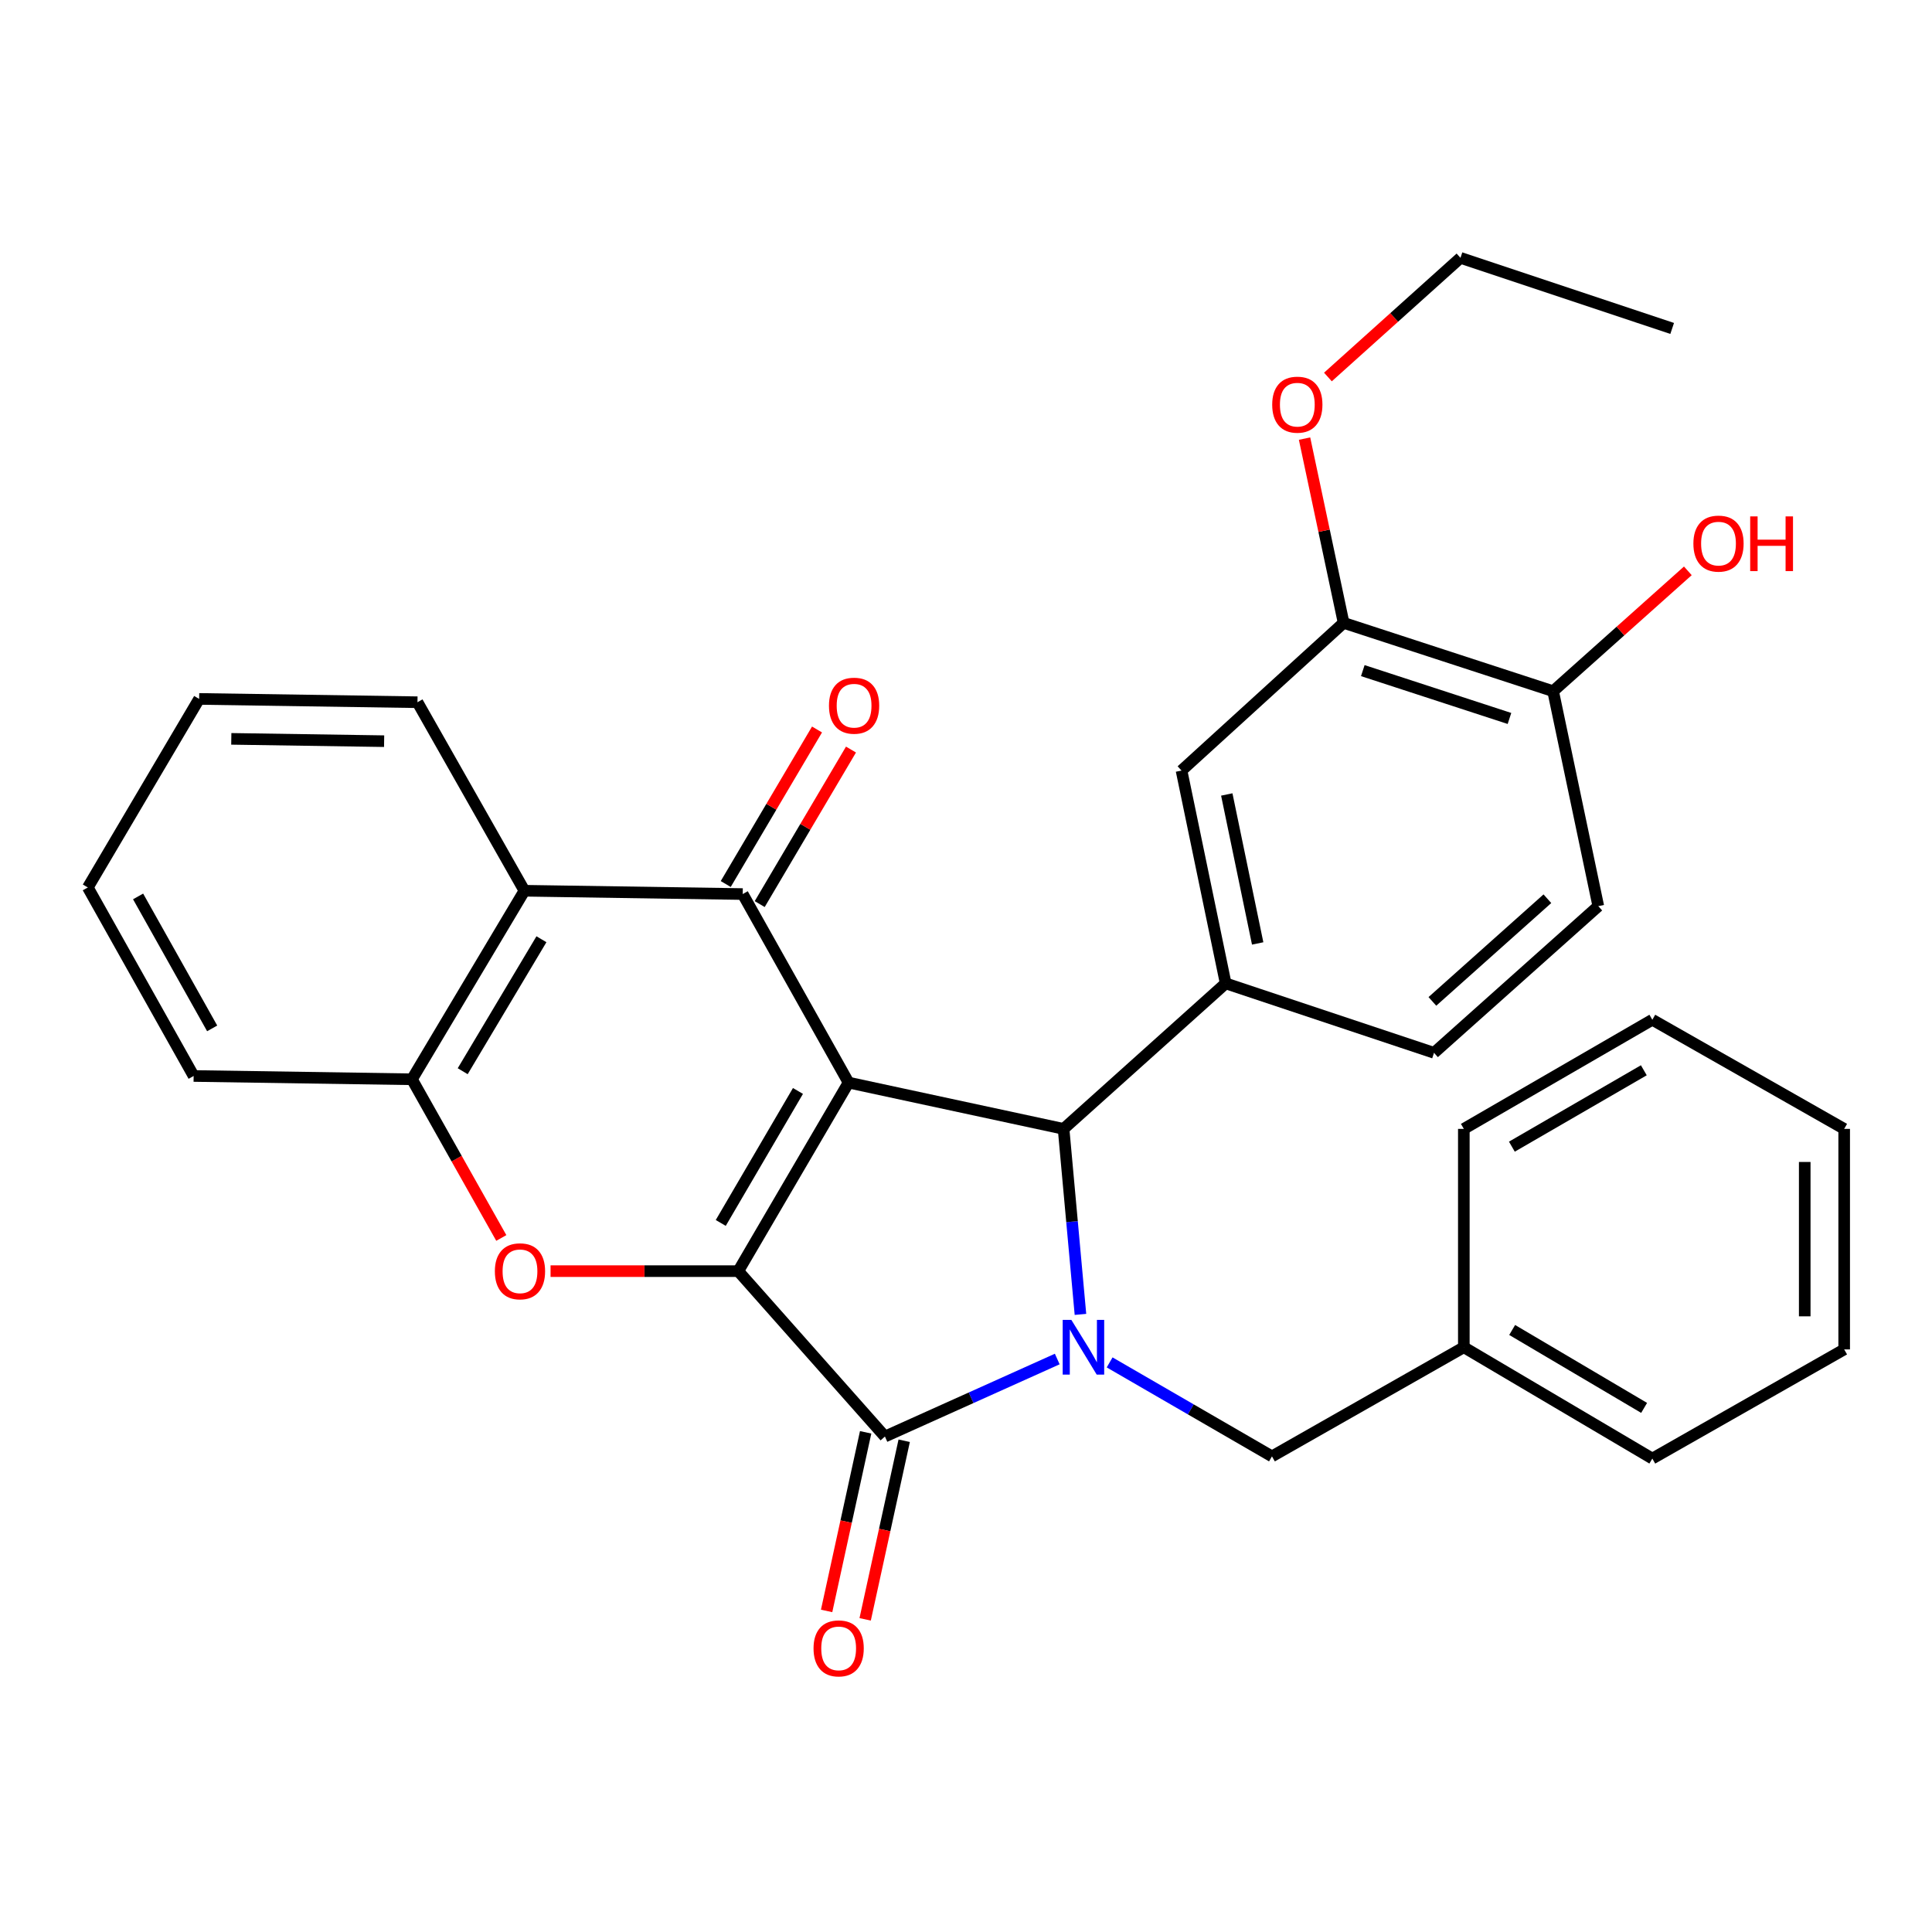 <?xml version='1.0' encoding='iso-8859-1'?>
<svg version='1.1' baseProfile='full'
              xmlns='http://www.w3.org/2000/svg'
                      xmlns:rdkit='http://www.rdkit.org/xml'
                      xmlns:xlink='http://www.w3.org/1999/xlink'
                  xml:space='preserve'
width='1000px' height='1000px' viewBox='0 0 1000 1000'>
<!-- END OF HEADER -->
<rect style='opacity:1.0;fill:#FFFFFF;stroke:none' width='1000' height='1000' x='0' y='0'> </rect>
<path class='bond-0' d='M 439.214,560.351 L 382.126,657.94' style='fill:none;fill-rule:evenodd;stroke:#000000;stroke-width:6px;stroke-linecap:butt;stroke-linejoin:miter;stroke-opacity:1' />
<path class='bond-0' d='M 413.024,564.678 L 373.063,632.99' style='fill:none;fill-rule:evenodd;stroke:#000000;stroke-width:6px;stroke-linecap:butt;stroke-linejoin:miter;stroke-opacity:1' />
<path class='bond-3' d='M 439.214,560.351 L 550.508,584.311' style='fill:none;fill-rule:evenodd;stroke:#000000;stroke-width:6px;stroke-linecap:butt;stroke-linejoin:miter;stroke-opacity:1' />
<path class='bond-4' d='M 439.214,560.351 L 384.429,462.762' style='fill:none;fill-rule:evenodd;stroke:#000000;stroke-width:6px;stroke-linecap:butt;stroke-linejoin:miter;stroke-opacity:1' />
<path class='bond-2' d='M 382.126,657.94 L 458.035,743.548' style='fill:none;fill-rule:evenodd;stroke:#000000;stroke-width:6px;stroke-linecap:butt;stroke-linejoin:miter;stroke-opacity:1' />
<path class='bond-5' d='M 382.126,657.94 L 333.547,657.94' style='fill:none;fill-rule:evenodd;stroke:#000000;stroke-width:6px;stroke-linecap:butt;stroke-linejoin:miter;stroke-opacity:1' />
<path class='bond-5' d='M 333.547,657.94 L 284.967,657.94' style='fill:none;fill-rule:evenodd;stroke:#FF0000;stroke-width:6px;stroke-linecap:butt;stroke-linejoin:miter;stroke-opacity:1' />
<path class='bond-1' d='M 559.24,680.332 L 554.874,632.322' style='fill:none;fill-rule:evenodd;stroke:#0000FF;stroke-width:6px;stroke-linecap:butt;stroke-linejoin:miter;stroke-opacity:1' />
<path class='bond-1' d='M 554.874,632.322 L 550.508,584.311' style='fill:none;fill-rule:evenodd;stroke:#000000;stroke-width:6px;stroke-linecap:butt;stroke-linejoin:miter;stroke-opacity:1' />
<path class='bond-10' d='M 574.345,705.178 L 616.354,729.497' style='fill:none;fill-rule:evenodd;stroke:#0000FF;stroke-width:6px;stroke-linecap:butt;stroke-linejoin:miter;stroke-opacity:1' />
<path class='bond-10' d='M 616.354,729.497 L 658.364,753.816' style='fill:none;fill-rule:evenodd;stroke:#000000;stroke-width:6px;stroke-linecap:butt;stroke-linejoin:miter;stroke-opacity:1' />
<path class='bond-31' d='M 547.229,703.427 L 502.632,723.488' style='fill:none;fill-rule:evenodd;stroke:#0000FF;stroke-width:6px;stroke-linecap:butt;stroke-linejoin:miter;stroke-opacity:1' />
<path class='bond-31' d='M 502.632,723.488 L 458.035,743.548' style='fill:none;fill-rule:evenodd;stroke:#000000;stroke-width:6px;stroke-linecap:butt;stroke-linejoin:miter;stroke-opacity:1' />
<path class='bond-12' d='M 448.06,741.368 L 437.957,787.591' style='fill:none;fill-rule:evenodd;stroke:#000000;stroke-width:6px;stroke-linecap:butt;stroke-linejoin:miter;stroke-opacity:1' />
<path class='bond-12' d='M 437.957,787.591 L 427.854,833.813' style='fill:none;fill-rule:evenodd;stroke:#FF0000;stroke-width:6px;stroke-linecap:butt;stroke-linejoin:miter;stroke-opacity:1' />
<path class='bond-12' d='M 468.01,745.729 L 457.907,791.951' style='fill:none;fill-rule:evenodd;stroke:#000000;stroke-width:6px;stroke-linecap:butt;stroke-linejoin:miter;stroke-opacity:1' />
<path class='bond-12' d='M 457.907,791.951 L 447.804,838.174' style='fill:none;fill-rule:evenodd;stroke:#FF0000;stroke-width:6px;stroke-linecap:butt;stroke-linejoin:miter;stroke-opacity:1' />
<path class='bond-7' d='M 550.508,584.311 L 634.403,508.992' style='fill:none;fill-rule:evenodd;stroke:#000000;stroke-width:6px;stroke-linecap:butt;stroke-linejoin:miter;stroke-opacity:1' />
<path class='bond-6' d='M 384.429,462.762 L 271.445,461.049' style='fill:none;fill-rule:evenodd;stroke:#000000;stroke-width:6px;stroke-linecap:butt;stroke-linejoin:miter;stroke-opacity:1' />
<path class='bond-13' d='M 393.22,467.955 L 416.846,427.963' style='fill:none;fill-rule:evenodd;stroke:#000000;stroke-width:6px;stroke-linecap:butt;stroke-linejoin:miter;stroke-opacity:1' />
<path class='bond-13' d='M 416.846,427.963 L 440.471,387.971' style='fill:none;fill-rule:evenodd;stroke:#FF0000;stroke-width:6px;stroke-linecap:butt;stroke-linejoin:miter;stroke-opacity:1' />
<path class='bond-13' d='M 375.638,457.568 L 399.263,417.576' style='fill:none;fill-rule:evenodd;stroke:#000000;stroke-width:6px;stroke-linecap:butt;stroke-linejoin:miter;stroke-opacity:1' />
<path class='bond-13' d='M 399.263,417.576 L 422.889,377.584' style='fill:none;fill-rule:evenodd;stroke:#FF0000;stroke-width:6px;stroke-linecap:butt;stroke-linejoin:miter;stroke-opacity:1' />
<path class='bond-32' d='M 259.474,640.771 L 236.349,599.704' style='fill:none;fill-rule:evenodd;stroke:#FF0000;stroke-width:6px;stroke-linecap:butt;stroke-linejoin:miter;stroke-opacity:1' />
<path class='bond-32' d='M 236.349,599.704 L 213.223,558.638' style='fill:none;fill-rule:evenodd;stroke:#000000;stroke-width:6px;stroke-linecap:butt;stroke-linejoin:miter;stroke-opacity:1' />
<path class='bond-8' d='M 271.445,461.049 L 213.223,558.638' style='fill:none;fill-rule:evenodd;stroke:#000000;stroke-width:6px;stroke-linecap:butt;stroke-linejoin:miter;stroke-opacity:1' />
<path class='bond-8' d='M 280.249,486.15 L 239.493,554.462' style='fill:none;fill-rule:evenodd;stroke:#000000;stroke-width:6px;stroke-linecap:butt;stroke-linejoin:miter;stroke-opacity:1' />
<path class='bond-20' d='M 271.445,461.049 L 216.082,363.471' style='fill:none;fill-rule:evenodd;stroke:#000000;stroke-width:6px;stroke-linecap:butt;stroke-linejoin:miter;stroke-opacity:1' />
<path class='bond-9' d='M 634.403,508.992 L 611.555,398.844' style='fill:none;fill-rule:evenodd;stroke:#000000;stroke-width:6px;stroke-linecap:butt;stroke-linejoin:miter;stroke-opacity:1' />
<path class='bond-9' d='M 650.971,488.322 L 634.977,411.219' style='fill:none;fill-rule:evenodd;stroke:#000000;stroke-width:6px;stroke-linecap:butt;stroke-linejoin:miter;stroke-opacity:1' />
<path class='bond-14' d='M 634.403,508.992 L 742.248,544.944' style='fill:none;fill-rule:evenodd;stroke:#000000;stroke-width:6px;stroke-linecap:butt;stroke-linejoin:miter;stroke-opacity:1' />
<path class='bond-21' d='M 213.223,558.638 L 100.228,556.925' style='fill:none;fill-rule:evenodd;stroke:#000000;stroke-width:6px;stroke-linecap:butt;stroke-linejoin:miter;stroke-opacity:1' />
<path class='bond-11' d='M 611.555,398.844 L 695.45,322.391' style='fill:none;fill-rule:evenodd;stroke:#000000;stroke-width:6px;stroke-linecap:butt;stroke-linejoin:miter;stroke-opacity:1' />
<path class='bond-17' d='M 658.364,753.816 L 757.677,697.329' style='fill:none;fill-rule:evenodd;stroke:#000000;stroke-width:6px;stroke-linecap:butt;stroke-linejoin:miter;stroke-opacity:1' />
<path class='bond-18' d='M 695.45,322.391 L 685.341,274.706' style='fill:none;fill-rule:evenodd;stroke:#000000;stroke-width:6px;stroke-linecap:butt;stroke-linejoin:miter;stroke-opacity:1' />
<path class='bond-18' d='M 685.341,274.706 L 675.231,227.021' style='fill:none;fill-rule:evenodd;stroke:#FF0000;stroke-width:6px;stroke-linecap:butt;stroke-linejoin:miter;stroke-opacity:1' />
<path class='bond-34' d='M 695.45,322.391 L 803.896,357.765' style='fill:none;fill-rule:evenodd;stroke:#000000;stroke-width:6px;stroke-linecap:butt;stroke-linejoin:miter;stroke-opacity:1' />
<path class='bond-34' d='M 705.385,347.111 L 781.297,371.873' style='fill:none;fill-rule:evenodd;stroke:#000000;stroke-width:6px;stroke-linecap:butt;stroke-linejoin:miter;stroke-opacity:1' />
<path class='bond-16' d='M 742.248,544.944 L 827.278,469.024' style='fill:none;fill-rule:evenodd;stroke:#000000;stroke-width:6px;stroke-linecap:butt;stroke-linejoin:miter;stroke-opacity:1' />
<path class='bond-16' d='M 741.402,518.324 L 800.923,465.18' style='fill:none;fill-rule:evenodd;stroke:#000000;stroke-width:6px;stroke-linecap:butt;stroke-linejoin:miter;stroke-opacity:1' />
<path class='bond-15' d='M 803.896,357.765 L 827.278,469.024' style='fill:none;fill-rule:evenodd;stroke:#000000;stroke-width:6px;stroke-linecap:butt;stroke-linejoin:miter;stroke-opacity:1' />
<path class='bond-19' d='M 803.896,357.765 L 838.76,326.616' style='fill:none;fill-rule:evenodd;stroke:#000000;stroke-width:6px;stroke-linecap:butt;stroke-linejoin:miter;stroke-opacity:1' />
<path class='bond-19' d='M 838.76,326.616 L 873.624,295.467' style='fill:none;fill-rule:evenodd;stroke:#FF0000;stroke-width:6px;stroke-linecap:butt;stroke-linejoin:miter;stroke-opacity:1' />
<path class='bond-23' d='M 757.677,697.329 L 855.243,754.95' style='fill:none;fill-rule:evenodd;stroke:#000000;stroke-width:6px;stroke-linecap:butt;stroke-linejoin:miter;stroke-opacity:1' />
<path class='bond-23' d='M 782.696,688.389 L 850.993,728.724' style='fill:none;fill-rule:evenodd;stroke:#000000;stroke-width:6px;stroke-linecap:butt;stroke-linejoin:miter;stroke-opacity:1' />
<path class='bond-24' d='M 757.677,697.329 L 757.677,584.311' style='fill:none;fill-rule:evenodd;stroke:#000000;stroke-width:6px;stroke-linecap:butt;stroke-linejoin:miter;stroke-opacity:1' />
<path class='bond-22' d='M 687.329,195.136 L 721.635,164.3' style='fill:none;fill-rule:evenodd;stroke:#FF0000;stroke-width:6px;stroke-linecap:butt;stroke-linejoin:miter;stroke-opacity:1' />
<path class='bond-22' d='M 721.635,164.3 L 755.941,133.464' style='fill:none;fill-rule:evenodd;stroke:#000000;stroke-width:6px;stroke-linecap:butt;stroke-linejoin:miter;stroke-opacity:1' />
<path class='bond-25' d='M 216.082,363.471 L 103.075,361.758' style='fill:none;fill-rule:evenodd;stroke:#000000;stroke-width:6px;stroke-linecap:butt;stroke-linejoin:miter;stroke-opacity:1' />
<path class='bond-25' d='M 198.822,383.633 L 119.717,382.433' style='fill:none;fill-rule:evenodd;stroke:#000000;stroke-width:6px;stroke-linecap:butt;stroke-linejoin:miter;stroke-opacity:1' />
<path class='bond-33' d='M 100.228,556.925 L 45.455,459.347' style='fill:none;fill-rule:evenodd;stroke:#000000;stroke-width:6px;stroke-linecap:butt;stroke-linejoin:miter;stroke-opacity:1' />
<path class='bond-33' d='M 109.819,532.292 L 71.478,463.988' style='fill:none;fill-rule:evenodd;stroke:#000000;stroke-width:6px;stroke-linecap:butt;stroke-linejoin:miter;stroke-opacity:1' />
<path class='bond-27' d='M 755.941,133.464 L 865.511,170.006' style='fill:none;fill-rule:evenodd;stroke:#000000;stroke-width:6px;stroke-linecap:butt;stroke-linejoin:miter;stroke-opacity:1' />
<path class='bond-28' d='M 855.243,754.95 L 954.545,698.452' style='fill:none;fill-rule:evenodd;stroke:#000000;stroke-width:6px;stroke-linecap:butt;stroke-linejoin:miter;stroke-opacity:1' />
<path class='bond-29' d='M 757.677,584.311 L 855.243,527.825' style='fill:none;fill-rule:evenodd;stroke:#000000;stroke-width:6px;stroke-linecap:butt;stroke-linejoin:miter;stroke-opacity:1' />
<path class='bond-29' d='M 782.544,593.511 L 850.84,553.97' style='fill:none;fill-rule:evenodd;stroke:#000000;stroke-width:6px;stroke-linecap:butt;stroke-linejoin:miter;stroke-opacity:1' />
<path class='bond-26' d='M 103.075,361.758 L 45.455,459.347' style='fill:none;fill-rule:evenodd;stroke:#000000;stroke-width:6px;stroke-linecap:butt;stroke-linejoin:miter;stroke-opacity:1' />
<path class='bond-35' d='M 954.545,698.452 L 954.545,584.311' style='fill:none;fill-rule:evenodd;stroke:#000000;stroke-width:6px;stroke-linecap:butt;stroke-linejoin:miter;stroke-opacity:1' />
<path class='bond-35' d='M 934.125,681.331 L 934.125,601.432' style='fill:none;fill-rule:evenodd;stroke:#000000;stroke-width:6px;stroke-linecap:butt;stroke-linejoin:miter;stroke-opacity:1' />
<path class='bond-30' d='M 855.243,527.825 L 954.545,584.311' style='fill:none;fill-rule:evenodd;stroke:#000000;stroke-width:6px;stroke-linecap:butt;stroke-linejoin:miter;stroke-opacity:1' />
<path  class='atom-2' d='M 554.526 683.169
L 563.806 698.169
Q 564.726 699.649, 566.206 702.329
Q 567.686 705.009, 567.766 705.169
L 567.766 683.169
L 571.526 683.169
L 571.526 711.489
L 567.646 711.489
L 557.686 695.089
Q 556.526 693.169, 555.286 690.969
Q 554.086 688.769, 553.726 688.089
L 553.726 711.489
L 550.046 711.489
L 550.046 683.169
L 554.526 683.169
' fill='#0000FF'/>
<path  class='atom-6' d='M 256.142 658.02
Q 256.142 651.22, 259.502 647.42
Q 262.862 643.62, 269.142 643.62
Q 275.422 643.62, 278.782 647.42
Q 282.142 651.22, 282.142 658.02
Q 282.142 664.9, 278.742 668.82
Q 275.342 672.7, 269.142 672.7
Q 262.902 672.7, 259.502 668.82
Q 256.142 664.94, 256.142 658.02
M 269.142 669.5
Q 273.462 669.5, 275.782 666.62
Q 278.142 663.7, 278.142 658.02
Q 278.142 652.46, 275.782 649.66
Q 273.462 646.82, 269.142 646.82
Q 264.822 646.82, 262.462 649.62
Q 260.142 652.42, 260.142 658.02
Q 260.142 663.74, 262.462 666.62
Q 264.822 669.5, 269.142 669.5
' fill='#FF0000'/>
<path  class='atom-13' d='M 421.086 853.198
Q 421.086 846.398, 424.446 842.598
Q 427.806 838.798, 434.086 838.798
Q 440.366 838.798, 443.726 842.598
Q 447.086 846.398, 447.086 853.198
Q 447.086 860.078, 443.686 863.998
Q 440.286 867.878, 434.086 867.878
Q 427.846 867.878, 424.446 863.998
Q 421.086 860.118, 421.086 853.198
M 434.086 864.678
Q 438.406 864.678, 440.726 861.798
Q 443.086 858.878, 443.086 853.198
Q 443.086 847.638, 440.726 844.838
Q 438.406 841.998, 434.086 841.998
Q 429.766 841.998, 427.406 844.798
Q 425.086 847.598, 425.086 853.198
Q 425.086 858.918, 427.406 861.798
Q 429.766 864.678, 434.086 864.678
' fill='#FF0000'/>
<path  class='atom-14' d='M 429.073 365.264
Q 429.073 358.464, 432.433 354.664
Q 435.793 350.864, 442.073 350.864
Q 448.353 350.864, 451.713 354.664
Q 455.073 358.464, 455.073 365.264
Q 455.073 372.144, 451.673 376.064
Q 448.273 379.944, 442.073 379.944
Q 435.833 379.944, 432.433 376.064
Q 429.073 372.184, 429.073 365.264
M 442.073 376.744
Q 446.393 376.744, 448.713 373.864
Q 451.073 370.944, 451.073 365.264
Q 451.073 359.704, 448.713 356.904
Q 446.393 354.064, 442.073 354.064
Q 437.753 354.064, 435.393 356.864
Q 433.073 359.664, 433.073 365.264
Q 433.073 370.984, 435.393 373.864
Q 437.753 376.744, 442.073 376.744
' fill='#FF0000'/>
<path  class='atom-19' d='M 658.49 209.453
Q 658.49 202.653, 661.85 198.853
Q 665.21 195.053, 671.49 195.053
Q 677.77 195.053, 681.13 198.853
Q 684.49 202.653, 684.49 209.453
Q 684.49 216.333, 681.09 220.253
Q 677.69 224.133, 671.49 224.133
Q 665.25 224.133, 661.85 220.253
Q 658.49 216.373, 658.49 209.453
M 671.49 220.933
Q 675.81 220.933, 678.13 218.053
Q 680.49 215.133, 680.49 209.453
Q 680.49 203.893, 678.13 201.093
Q 675.81 198.253, 671.49 198.253
Q 667.17 198.253, 664.81 201.053
Q 662.49 203.853, 662.49 209.453
Q 662.49 215.173, 664.81 218.053
Q 667.17 220.933, 671.49 220.933
' fill='#FF0000'/>
<path  class='atom-20' d='M 876.494 281.368
Q 876.494 274.568, 879.854 270.768
Q 883.214 266.968, 889.494 266.968
Q 895.774 266.968, 899.134 270.768
Q 902.494 274.568, 902.494 281.368
Q 902.494 288.248, 899.094 292.168
Q 895.694 296.048, 889.494 296.048
Q 883.254 296.048, 879.854 292.168
Q 876.494 288.288, 876.494 281.368
M 889.494 292.848
Q 893.814 292.848, 896.134 289.968
Q 898.494 287.048, 898.494 281.368
Q 898.494 275.808, 896.134 273.008
Q 893.814 270.168, 889.494 270.168
Q 885.174 270.168, 882.814 272.968
Q 880.494 275.768, 880.494 281.368
Q 880.494 287.088, 882.814 289.968
Q 885.174 292.848, 889.494 292.848
' fill='#FF0000'/>
<path  class='atom-20' d='M 905.894 267.288
L 909.734 267.288
L 909.734 279.328
L 924.214 279.328
L 924.214 267.288
L 928.054 267.288
L 928.054 295.608
L 924.214 295.608
L 924.214 282.528
L 909.734 282.528
L 909.734 295.608
L 905.894 295.608
L 905.894 267.288
' fill='#FF0000'/>
</svg>
